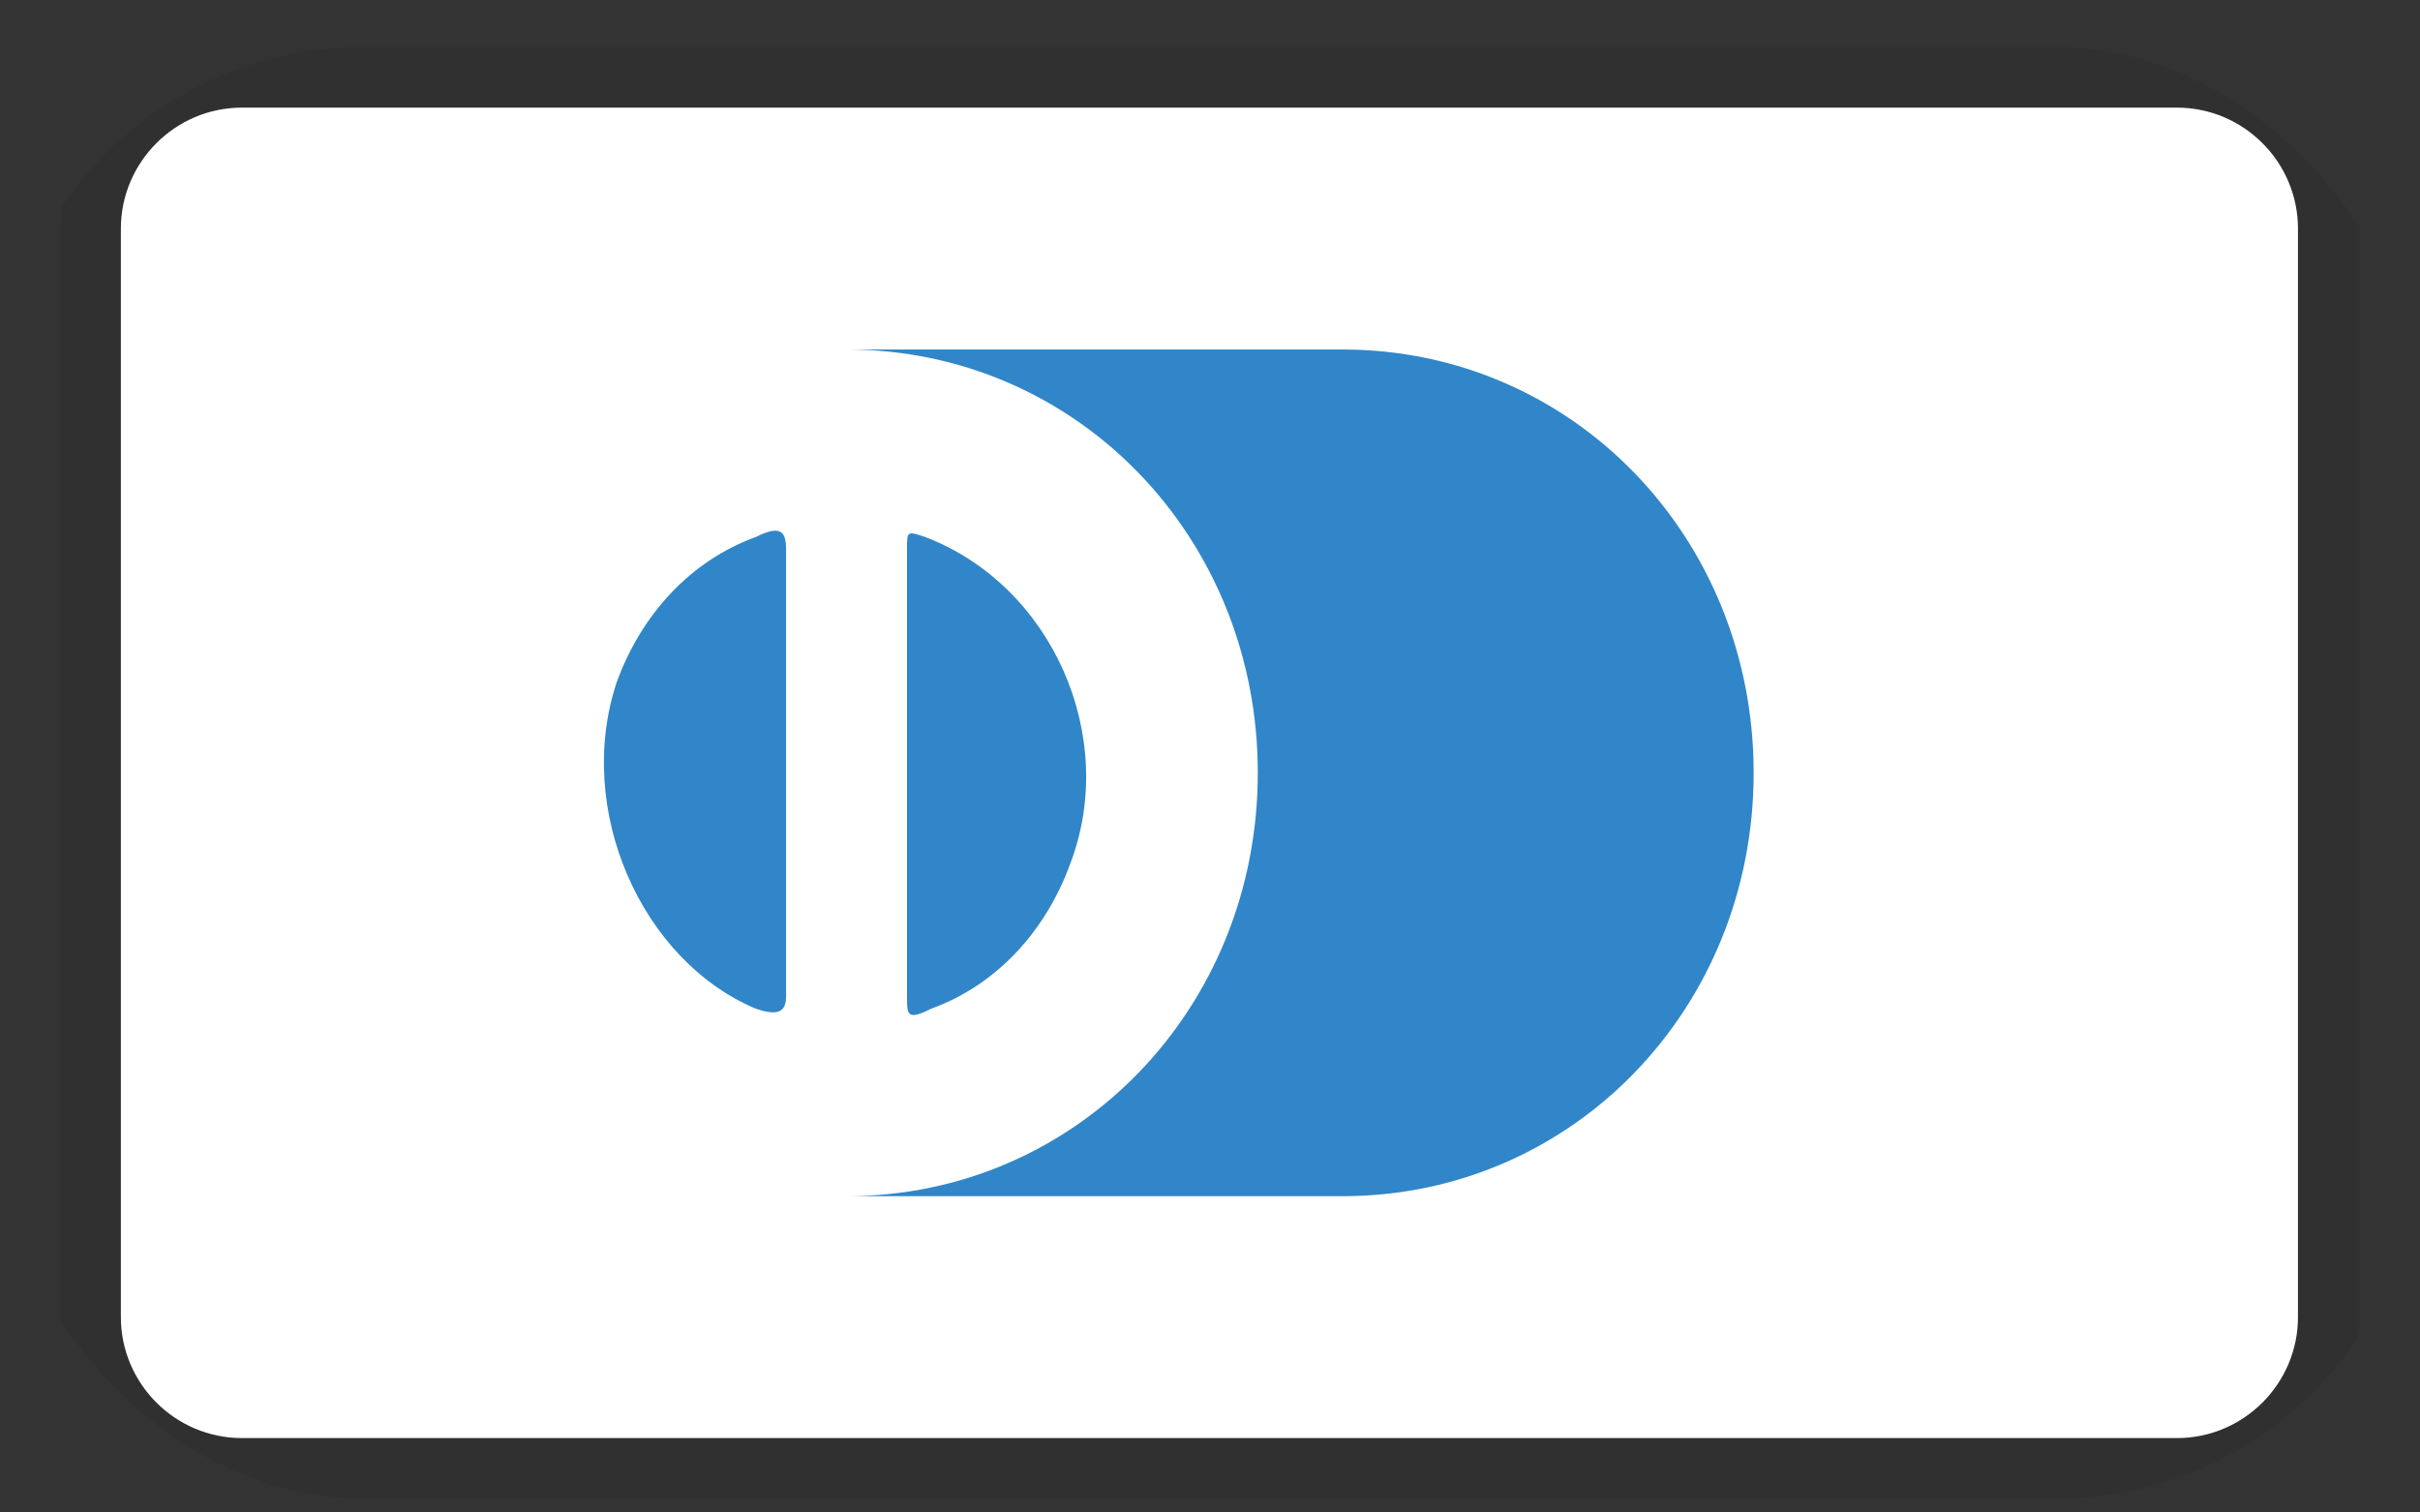 <svg xmlns="http://www.w3.org/2000/svg" fill="none" viewBox="0 0 40 25" height="25" width="40">
<rect x="0" y="0" width="40" height="25" fill="#333333" stroke="none"/>
<g clip-path="url(#clip0_133_591)">
<path fill="black" d="M35.984 0.779H3.997C2.298 0.779 0.998 2.079 0.998 3.778V21.771C0.998 23.47 2.397 24.77 3.997 24.77H35.984C37.683 24.77 38.983 23.47 38.983 21.771V3.778C38.983 2.079 37.583 0.779 35.984 0.779Z" opacity="0.07"></path>
<path fill="white" d="M35.984 1.779C37.084 1.779 37.983 2.679 37.983 3.779V21.771C37.983 22.871 37.084 23.77 35.984 23.77H3.997C2.897 23.77 1.998 22.871 1.998 21.771V3.779C1.998 2.679 2.897 1.779 3.997 1.779H35.984Z"></path>
<path fill="#3086C8" d="M12.993 12.774V16.473C12.993 16.773 12.793 16.773 12.493 16.673C10.594 15.873 9.494 13.374 10.194 11.275C10.594 10.176 11.394 9.276 12.493 8.876C12.893 8.676 12.993 8.776 12.993 9.076V12.774ZM14.992 12.774V9.076C14.992 8.776 14.992 8.776 15.292 8.876C17.391 9.676 18.491 12.175 17.691 14.274C17.291 15.373 16.491 16.273 15.392 16.673C14.992 16.873 14.992 16.773 14.992 16.473V12.774ZM22.189 5.777H13.992C17.791 5.777 20.79 8.876 20.79 12.774C20.79 16.673 17.791 19.772 13.992 19.772H22.189C25.988 19.772 28.986 16.673 28.986 12.774C28.986 8.876 25.988 5.777 22.189 5.777Z"></path>
</g>
<defs>
<clipPath id="clip0_133_591">
<rect fill="white" rx="6" height="23.99" width="40" y="0.779" x="-0.01"></rect>
</clipPath>
</defs>
</svg>
